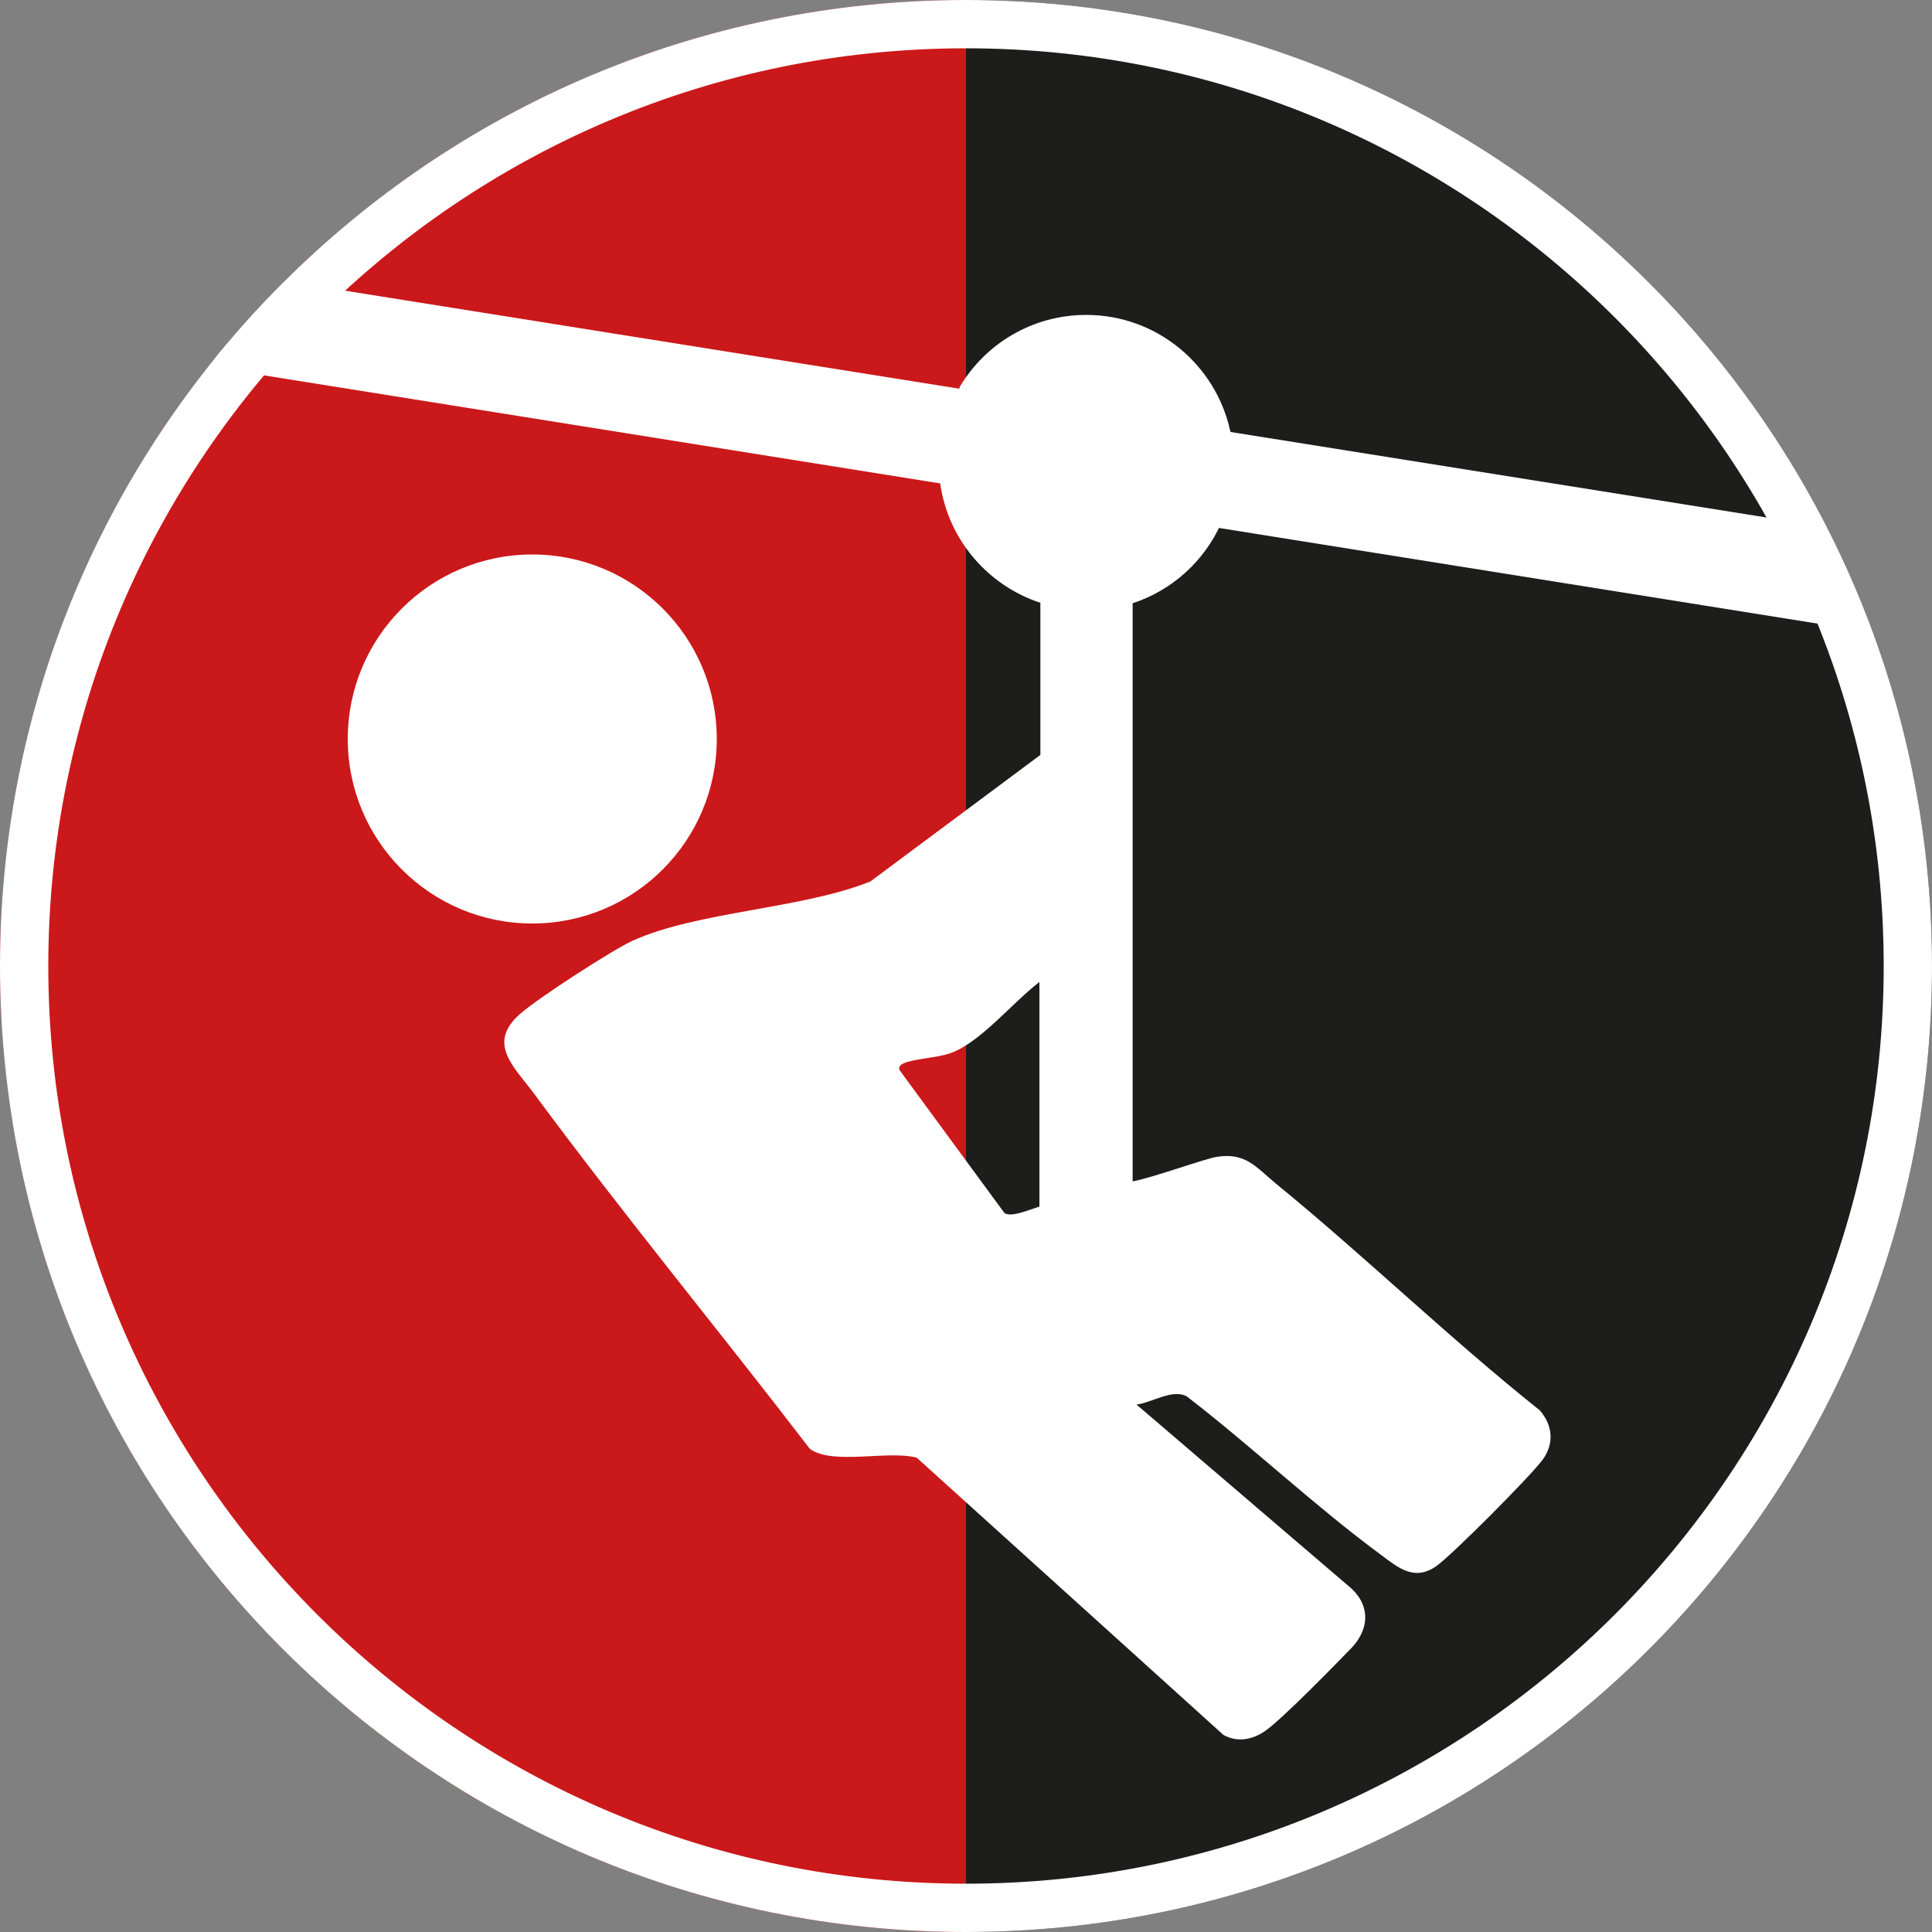 <?xml version="1.0" encoding="UTF-8"?> <svg xmlns="http://www.w3.org/2000/svg" id="Calque_5" data-name="Calque 5" viewBox="0 0 40 40"><rect x="0" y="0" width="40" height="40" fill="#808080" stroke="none"/><defs><style> .cls-1 { fill: #cb181a; } .cls-2 { fill: #1d1d1b; } .cls-3 { fill: #fff; } </style></defs><g><g><path class="cls-2" d="M20,0v40c11.05,0,20-8.95,20-20S31.05,0,20,0Z"></path><path class="cls-1" d="M20,40V0C8.95,0,0,8.95,0,20s8.95,20,20,20Z"></path></g><path class="cls-3" d="M20,1c10.48,0,19,8.52,19,19s-8.52,19-19,19S1,30.48,1,20,9.52,1,20,1M20,0C8.95,0,0,8.95,0,20s8.95,20,20,20,20-8.95,20-20S31.05,0,20,0h0Z"></path></g><g><circle class="cls-3" cx="11.02" cy="15.3" r="3.82"></circle><path class="cls-3" d="M25.47,8.92c-.3-1.37-1.52-2.4-2.98-2.4-1.12,0-2.09.6-2.62,1.49l-.42,1.87c.12,1.22.96,2.23,2.09,2.6v3.15l-3.52,2.62c-1.42.57-3.59.62-4.93,1.23-.43.2-1.96,1.19-2.32,1.51-.71.62-.11,1.11.3,1.67,1.84,2.49,3.82,4.89,5.7,7.34.48.34,1.62.02,2.21.18l6.35,5.74c.29.16.6.1.86-.08.35-.24,1.46-1.38,1.8-1.73.39-.42.37-.93-.09-1.29l-4.37-3.74c.32-.04.74-.33,1.04-.17,1.35,1.04,2.65,2.27,4.02,3.28.36.27.69.55,1.14.24.32-.22,1.97-1.88,2.21-2.21.24-.33.21-.71-.06-1.02-1.88-1.5-3.61-3.18-5.47-4.7-.41-.34-.62-.64-1.21-.55-.23.03-1.29.42-1.75.51v-11.97c.82-.27,1.48-.87,1.83-1.65l.2-1.9ZM20.8,25.12l-2.18-2.97c-.02-.08.04-.11.1-.14.22-.09.68-.11.94-.2.61-.2,1.28-1.03,1.86-1.48v4.65c-.27.09-.6.23-.73.13Z"></path></g><path class="cls-3" d="M38.75,13.09c-.28-.75-.59-1.47-.95-2.18L5.9,5.82c-.47.46-.91.95-1.33,1.45-.09.1-.16.21-.24.32l34.42,5.5Z"></path></svg> 